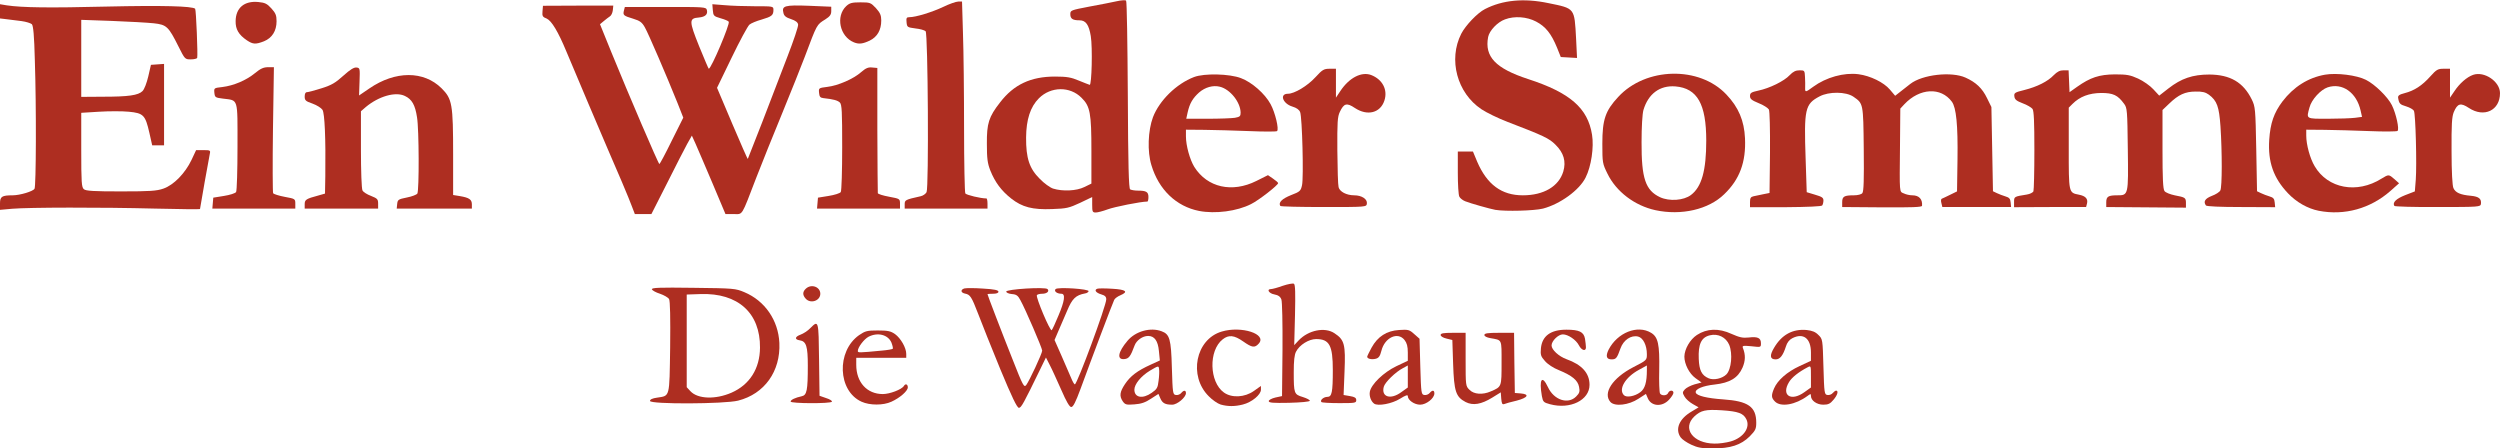 <!DOCTYPE svg PUBLIC "-//W3C//DTD SVG 20010904//EN" "http://www.w3.org/TR/2001/REC-SVG-20010904/DTD/svg10.dtd">
<svg version="1.0" xmlns="http://www.w3.org/2000/svg" width="1600px" height="287px" viewBox="0 0 16000 2870" preserveAspectRatio="xMidYMid meet">
<g id="layer101" fill="#ae2e21" stroke="none">
 <path d="M10824 2846 c-28 -13 -59 -34 -68 -47 -37 -53 -9 -119 70 -165 l45 -27 -37 -21 c-21 -12 -45 -33 -53 -48 -14 -24 -14 -28 2 -46 10 -11 38 -25 62 -32 l45 -12 -39 -28 c-40 -29 -71 -90 -71 -138 1 -48 36 -109 80 -138 64 -42 140 -45 222 -7 52 23 72 27 110 23 58 -7 78 3 78 37 0 26 0 26 -61 19 -55 -5 -60 -4 -54 12 17 43 16 81 -3 125 -29 66 -81 97 -178 108 -77 8 -128 30 -121 52 6 20 73 36 175 43 160 11 212 47 212 149 0 40 -5 50 -42 88 -56 55 -122 77 -237 77 -70 0 -96 -5 -137 -24z m253 -21 c82 -24 127 -90 99 -143 -19 -37 -51 -49 -154 -56 -106 -7 -136 0 -178 39 -80 76 -10 172 127 174 30 1 78 -6 106 -14z m-28 -429 c32 -33 41 -132 18 -189 -21 -49 -72 -74 -124 -61 -55 13 -75 57 -71 151 3 74 19 105 63 124 32 14 87 2 114 -25z"/>
 <path d="M6402 2363 c-56 -137 -120 -296 -142 -355 -42 -109 -51 -123 -84 -129 -28 -6 -30 -25 -4 -33 13 -3 67 -3 121 1 72 4 97 10 97 20 0 8 -12 13 -35 13 -19 0 -35 1 -35 3 0 5 91 243 160 416 67 171 74 183 88 165 20 -27 102 -202 102 -220 0 -16 -108 -267 -140 -324 -15 -28 -25 -36 -54 -38 -21 -2 -36 -9 -36 -16 0 -15 249 -31 264 -16 14 14 -4 30 -34 30 -16 0 -31 4 -34 9 -8 13 85 234 95 224 4 -4 24 -46 43 -93 40 -94 46 -140 19 -140 -29 0 -50 -17 -37 -30 14 -14 216 -1 211 14 -2 6 -12 13 -23 14 -59 11 -82 33 -114 110 -18 42 -44 102 -57 132 l-24 56 46 104 c25 58 53 122 62 143 8 20 18 37 22 37 15 -1 201 -504 201 -544 0 -17 -8 -25 -32 -32 -34 -10 -47 -28 -26 -36 7 -3 50 -3 96 0 89 5 106 19 52 42 -17 7 -35 20 -39 29 -9 17 -147 382 -216 571 -31 84 -47 115 -59 115 -11 0 -31 -34 -64 -110 -27 -60 -59 -132 -73 -158 l-25 -49 -36 74 c-107 220 -122 248 -137 248 -12 0 -45 -69 -119 -247z"/>
 <path d="M7812 2589 c-19 -6 -53 -29 -76 -53 -131 -130 -84 -365 83 -414 126 -38 292 16 237 77 -26 29 -43 26 -100 -14 -57 -40 -92 -44 -131 -13 -91 71 -86 273 8 340 50 36 133 32 192 -10 l45 -32 0 24 c0 32 -59 81 -116 95 -51 13 -96 13 -142 0z"/>
 <path d="M9920 2587 c-41 -11 -45 -15 -52 -52 -19 -109 1 -138 39 -57 38 82 128 112 180 60 22 -22 25 -32 19 -62 -8 -42 -44 -72 -129 -107 -34 -13 -72 -38 -89 -58 -27 -30 -30 -40 -26 -83 8 -78 62 -118 163 -118 82 0 111 14 119 58 3 20 6 45 6 55 0 28 -28 20 -45 -13 -18 -35 -69 -70 -103 -70 -29 0 -72 42 -72 71 0 27 46 70 96 88 98 35 147 89 147 164 0 98 -124 159 -253 124z"/>
 <path d="M5514 2571 c-153 -69 -162 -323 -16 -426 40 -27 51 -30 120 -30 65 0 82 4 110 23 37 27 72 88 72 127 l0 25 -160 0 -160 0 0 45 c0 112 69 187 170 187 44 0 121 -29 135 -52 10 -17 25 -11 25 9 0 23 -50 67 -105 92 -52 24 -138 24 -191 0z m128 -327 c37 -3 70 -9 72 -12 2 -4 -2 -22 -9 -40 -22 -50 -87 -67 -146 -37 -29 15 -69 68 -69 91 0 12 5 12 152 -2z"/>
 <path d="M7186 2569 c-23 -34 -20 -60 14 -111 34 -51 78 -85 164 -124 l59 -27 -6 -61 c-6 -64 -28 -96 -69 -96 -35 0 -75 28 -87 62 -25 68 -36 83 -64 86 -51 6 -43 -44 19 -117 51 -61 147 -88 218 -61 52 19 61 49 66 235 5 163 6 170 26 173 11 2 27 -4 34 -13 16 -19 30 -19 30 1 0 27 -56 74 -88 74 -45 0 -63 -10 -76 -41 l-12 -28 -48 31 c-36 24 -63 33 -106 36 -51 4 -59 2 -74 -19z m185 -55 c33 -23 39 -32 44 -78 4 -29 5 -62 3 -75 -3 -21 -4 -21 -58 11 -58 35 -100 87 -100 122 0 51 53 61 111 20z"/>
 <path d="M8794 2583 c-20 -15 -32 -48 -27 -76 9 -48 88 -124 169 -163 l74 -35 0 -53 c0 -39 -6 -61 -21 -80 -43 -55 -127 -16 -148 69 -9 35 -17 46 -36 51 -27 7 -55 0 -55 -13 0 -4 13 -30 28 -58 39 -71 96 -108 176 -113 59 -4 66 -2 97 26 l34 30 5 179 c5 171 6 178 26 181 11 2 27 -4 34 -13 17 -20 30 -19 30 3 0 31 -52 72 -91 72 -37 0 -79 -29 -79 -55 0 -10 -15 -5 -50 17 -51 32 -142 49 -166 31z m174 -73 l42 -30 0 -70 0 -71 -31 17 c-47 24 -116 91 -123 120 -17 65 44 84 112 34z"/>
 <path d="M9380 2573 c-63 -33 -74 -68 -80 -243 l-5 -154 -37 -9 c-22 -5 -38 -15 -38 -23 0 -11 18 -14 80 -14 l80 0 0 170 c0 168 0 171 25 195 28 29 84 33 136 10 70 -30 69 -28 69 -183 0 -156 5 -144 -72 -158 -23 -4 -38 -12 -38 -20 0 -11 21 -14 95 -14 l95 0 2 193 3 192 38 3 c58 5 46 27 -26 46 -35 8 -71 18 -80 22 -13 4 -16 -3 -19 -34 l-3 -41 -55 34 c-70 43 -123 52 -170 28z"/>
 <path d="M10307 2573 c-51 -57 13 -154 146 -223 86 -44 87 -45 87 -83 0 -57 -24 -105 -56 -113 -45 -11 -94 22 -113 76 -22 62 -28 70 -57 70 -33 0 -39 -21 -19 -62 56 -109 185 -161 272 -108 45 27 55 74 52 239 -2 75 1 142 5 149 10 17 45 15 52 -3 8 -19 34 -20 34 -1 0 8 -13 28 -29 45 -44 47 -113 42 -135 -10 l-12 -28 -48 31 c-62 41 -151 51 -179 21z m191 -63 c30 -22 42 -64 42 -142 l0 -29 -51 28 c-87 47 -133 124 -96 162 16 17 69 8 105 -19z"/>
 <path d="M11360 2570 c-24 -24 -25 -39 -6 -84 22 -52 83 -106 163 -143 l73 -34 0 -53 c0 -91 -49 -128 -120 -91 -18 9 -33 28 -40 52 -19 59 -38 83 -66 83 -36 0 -40 -24 -10 -74 49 -84 119 -122 208 -114 36 4 57 12 76 32 27 26 27 28 32 204 5 170 6 177 26 180 11 2 27 -4 34 -13 7 -8 16 -15 21 -15 17 0 9 29 -17 59 -21 25 -33 31 -65 31 -42 0 -79 -27 -79 -56 0 -15 -2 -15 -22 0 -77 57 -171 73 -208 36z m188 -60 l42 -30 0 -70 c0 -70 0 -71 -22 -59 -57 30 -100 64 -118 94 -52 85 12 127 98 65z"/>
 <path d="M4160 2566 c0 -10 16 -17 45 -21 84 -13 79 4 84 -323 2 -186 0 -296 -7 -308 -6 -10 -32 -25 -58 -34 -26 -8 -49 -21 -52 -28 -3 -11 46 -13 264 -10 261 3 271 4 328 28 131 55 217 179 224 325 8 181 -95 326 -264 369 -87 22 -564 24 -564 2z m522 -53 c116 -51 181 -154 182 -288 2 -222 -141 -351 -380 -343 l-89 3 0 297 0 296 24 26 c47 50 160 54 263 9z"/>
 <path d="M5060 2570 c0 -11 29 -25 71 -34 33 -7 39 -37 39 -196 0 -124 -10 -156 -52 -162 -34 -5 -31 -23 5 -36 19 -7 47 -25 63 -42 53 -53 53 -51 56 202 l3 231 43 15 c23 7 40 18 36 23 -8 13 -264 12 -264 -1z"/>
 <path d="M8120 2567 c0 -7 18 -17 43 -23 l42 -9 3 -296 c1 -175 -2 -307 -7 -322 -7 -19 -20 -28 -46 -33 -34 -6 -51 -34 -20 -34 8 0 42 -9 75 -21 33 -11 65 -17 71 -13 9 5 10 60 7 200 l-5 193 28 -30 c62 -66 168 -88 230 -46 64 42 71 72 64 244 l-6 151 41 7 c30 5 40 11 40 26 0 18 -8 19 -108 19 -60 0 -112 -3 -115 -7 -11 -11 14 -33 38 -33 29 0 35 -29 35 -172 0 -158 -22 -198 -107 -198 -46 0 -106 37 -128 80 -11 20 -15 59 -15 132 0 137 2 142 58 159 26 8 46 19 45 24 -2 6 -57 11 -133 13 -103 2 -130 0 -130 -11z"/>
 <path d="M5157 1912 c-22 -24 -21 -45 1 -65 35 -32 92 -11 92 33 0 45 -62 66 -93 32z"/>
 <path d="M4045 1323 c-15 -43 -107 -259 -155 -368 -20 -45 -223 -524 -265 -625 -53 -128 -95 -197 -126 -211 -26 -10 -30 -16 -27 -47 l3 -35 225 -1 225 0 -3 30 c-2 16 -10 34 -19 39 -9 6 -26 19 -39 30 l-24 20 73 180 c110 270 301 715 307 715 3 0 39 -67 79 -149 l74 -148 -37 -94 c-70 -174 -186 -444 -209 -484 -18 -32 -31 -42 -74 -55 -63 -19 -67 -23 -60 -52 l6 -23 260 0 c250 -1 260 0 265 19 7 28 -10 44 -51 48 -64 5 -64 21 1 183 33 80 60 145 62 145 16 0 137 -286 128 -301 -3 -5 -26 -15 -52 -22 -44 -13 -47 -16 -50 -52 l-3 -38 77 6 c42 4 130 7 196 7 116 0 118 0 118 23 0 35 -11 43 -75 62 -33 9 -69 24 -79 33 -11 10 -62 104 -113 210 l-94 194 97 229 c54 126 98 228 100 226 1 -1 43 -108 93 -237 49 -129 122 -318 161 -419 39 -101 70 -192 68 -204 -2 -14 -16 -25 -46 -35 -31 -10 -44 -20 -48 -39 -12 -46 7 -52 164 -46 l142 6 0 28 c0 22 -8 34 -38 53 -56 35 -52 28 -132 241 -23 61 -88 223 -144 360 -57 138 -131 322 -165 410 -99 257 -85 235 -146 235 l-52 0 -83 -197 c-46 -109 -95 -222 -108 -252 l-24 -53 -30 53 c-16 30 -75 143 -129 252 l-100 197 -53 0 -53 0 -18 -47z"/>
 <path d="M6990 1310 l0 -49 -77 37 c-71 33 -87 37 -179 40 -126 5 -192 -12 -263 -68 -63 -50 -103 -104 -133 -179 -18 -46 -22 -76 -22 -171 -1 -130 12 -172 84 -264 88 -115 197 -166 352 -166 76 0 104 5 153 26 33 13 64 26 69 27 13 3 19 -240 7 -312 -12 -73 -32 -101 -72 -101 -44 0 -59 -10 -59 -39 0 -25 3 -26 123 -49 67 -12 146 -28 174 -34 29 -7 56 -8 60 -4 5 4 9 276 11 604 2 451 6 598 15 604 7 4 29 8 49 8 54 0 68 8 68 41 0 16 -3 29 -7 29 -42 0 -212 34 -254 50 -30 11 -64 20 -76 20 -21 0 -23 -5 -23 -50z m-50 -113 l45 -22 0 -210 c0 -241 -8 -285 -63 -339 -74 -75 -197 -73 -273 3 -55 55 -81 136 -82 251 -1 132 21 199 88 265 27 28 66 56 85 62 61 19 150 15 200 -10z"/>
 <path d="M7674 1350 c-146 -29 -258 -136 -305 -293 -27 -87 -22 -221 10 -307 41 -107 150 -214 263 -257 66 -25 227 -21 300 7 70 26 154 100 190 167 29 53 55 161 41 172 -4 4 -84 4 -178 0 -93 -4 -223 -7 -287 -8 l-118 -1 0 43 c0 59 25 149 54 196 83 131 241 167 397 89 l74 -37 32 22 c18 12 33 25 33 29 0 13 -124 110 -173 134 -90 46 -229 64 -333 44z m229 -596 c32 -6 37 -10 37 -33 -1 -67 -67 -150 -133 -166 -43 -11 -94 3 -133 37 -40 36 -60 69 -73 127 l-9 41 137 0 c75 0 153 -3 174 -6z"/>
 <path d="M10594 1345 c-132 -29 -250 -118 -306 -233 -32 -65 -33 -70 -33 -192 0 -155 19 -211 102 -300 176 -191 519 -199 692 -15 78 82 114 168 119 280 7 152 -34 263 -133 358 -100 98 -275 138 -441 102z m228 -97 c69 -52 98 -157 98 -348 0 -234 -57 -335 -197 -347 -100 -8 -174 47 -205 151 -7 25 -12 107 -12 206 -1 232 25 308 118 352 60 28 152 21 198 -14z"/>
 <path d="M14840 1349 c-71 -14 -143 -55 -197 -112 -93 -98 -129 -201 -120 -342 7 -107 30 -173 85 -246 71 -93 164 -152 272 -171 75 -13 203 3 262 33 58 29 140 110 166 162 27 54 49 155 36 165 -5 4 -85 5 -179 1 -93 -4 -223 -7 -287 -8 l-118 -1 0 38 c0 58 24 146 54 196 84 143 271 178 428 79 46 -28 46 -28 83 4 l29 26 -54 48 c-129 114 -295 160 -460 128z m232 -595 l45 -6 -9 -40 c-26 -116 -117 -180 -211 -149 -45 15 -103 78 -116 128 -21 76 -26 73 118 73 70 0 148 -3 173 -6z"/>
 <path d="M9570 1343 c-33 -6 -158 -41 -193 -55 -15 -6 -32 -19 -37 -29 -6 -10 -10 -79 -10 -153 l0 -136 48 0 49 0 27 65 c63 146 156 215 292 215 134 0 230 -57 259 -152 19 -65 3 -120 -50 -172 -41 -41 -75 -57 -307 -146 -60 -23 -134 -59 -167 -81 -156 -104 -213 -318 -129 -483 27 -53 104 -134 152 -158 113 -58 249 -71 406 -38 171 35 166 29 177 228 l6 123 -52 -3 -52 -3 -24 -60 c-37 -90 -73 -135 -134 -167 -59 -31 -138 -37 -199 -14 -48 17 -100 72 -108 113 -24 126 48 201 256 269 268 87 382 186 409 356 13 80 -5 203 -41 274 -40 81 -163 170 -273 199 -56 14 -240 19 -305 8z"/>
 <path d="M0 1302 c0 -44 12 -52 81 -52 46 0 130 -25 140 -42 10 -16 12 -517 2 -821 -4 -160 -10 -222 -19 -232 -8 -7 -37 -16 -66 -20 -29 -3 -72 -9 -96 -12 l-42 -5 0 -45 0 -46 42 7 c99 15 276 17 643 8 350 -8 547 -3 564 14 6 6 18 298 13 314 -2 6 -21 10 -41 10 -37 0 -38 -1 -79 -83 -64 -128 -76 -139 -158 -148 -38 -4 -158 -11 -266 -15 l-198 -7 0 246 0 247 138 -1 c165 0 227 -9 254 -36 12 -12 27 -52 37 -94 l17 -74 42 -3 42 -3 0 260 0 261 -38 0 -38 0 -18 -80 c-26 -114 -38 -126 -132 -135 -41 -4 -127 -4 -190 0 l-114 7 0 238 c0 209 2 239 17 251 12 11 64 14 237 14 187 0 229 -3 272 -18 66 -23 139 -98 180 -184 l29 -62 47 0 c39 -1 45 2 42 17 -5 22 -64 353 -64 360 0 2 -129 1 -287 -3 -347 -9 -809 -8 -915 1 l-78 7 0 -41z"/>
 <path d="M1362 1300 l3 -35 68 -11 c38 -6 73 -17 78 -25 5 -8 9 -139 9 -291 0 -317 7 -294 -94 -307 -48 -6 -51 -8 -54 -37 -3 -31 -2 -31 51 -37 73 -9 153 -43 209 -89 35 -29 55 -38 84 -38 l37 0 -6 398 c-3 219 -2 403 1 409 4 5 37 16 75 23 66 12 67 13 67 44 l0 31 -265 0 -266 0 3 -35z"/>
 <path d="M1950 1307 c0 -29 9 -35 88 -56 l42 -12 2 -112 c3 -245 -4 -401 -18 -424 -8 -12 -36 -30 -64 -40 -44 -15 -50 -21 -50 -45 0 -18 5 -28 14 -28 8 0 50 -11 94 -25 64 -20 89 -35 140 -81 43 -39 68 -54 84 -52 22 3 22 6 19 91 l-3 88 66 -45 c166 -114 348 -114 462 -1 68 68 74 100 74 426 l0 257 43 7 c60 10 77 22 77 53 l0 27 -240 0 -241 0 3 -30 c3 -27 7 -30 62 -41 32 -6 62 -18 67 -25 12 -20 11 -411 -2 -488 -12 -80 -33 -116 -78 -137 -60 -29 -167 2 -250 71 l-31 27 0 245 c0 136 4 252 10 262 5 10 30 26 55 35 40 16 45 21 45 49 l0 32 -235 0 -235 0 0 -28z"/>
 <path d="M5232 1300 l3 -35 68 -11 c38 -6 73 -17 78 -25 5 -8 9 -136 9 -286 0 -231 -2 -274 -15 -287 -15 -14 -42 -21 -105 -28 -20 -2 -26 -9 -28 -34 -3 -31 -2 -31 53 -38 68 -8 168 -51 217 -95 29 -25 45 -32 70 -29 l33 3 0 395 c1 217 2 400 3 406 1 6 34 16 72 23 69 13 70 13 70 45 l0 31 -265 0 -266 0 3 -35z"/>
 <path d="M5790 1308 c0 -28 3 -30 102 -52 15 -3 32 -15 38 -26 15 -29 9 -1015 -6 -1030 -7 -7 -36 -15 -65 -18 -52 -7 -54 -8 -57 -39 -3 -28 0 -33 18 -33 41 0 145 -32 217 -66 39 -19 82 -34 96 -34 l24 0 6 203 c4 111 7 384 7 607 0 223 4 411 8 418 7 10 98 32 135 32 4 0 7 15 7 33 l0 32 -265 0 -265 0 0 -27z"/>
 <path d="M8194 1318 c-14 -22 11 -46 68 -69 58 -22 63 -27 71 -64 11 -48 1 -434 -12 -467 -6 -16 -23 -28 -50 -36 -62 -19 -84 -82 -28 -82 41 0 125 -50 176 -106 44 -48 54 -54 90 -54 l41 0 0 93 0 92 28 -42 c56 -85 135 -126 197 -103 73 28 108 95 85 164 -26 79 -109 100 -189 47 -52 -35 -70 -30 -96 25 -15 31 -17 66 -16 247 1 117 4 222 8 235 7 29 51 52 100 52 48 0 85 24 81 53 -3 22 -4 22 -276 22 -151 0 -276 -3 -278 -7z"/>
 <path d="M11200 1293 c0 -26 5 -33 23 -37 12 -2 40 -8 62 -13 l40 -8 3 -258 c1 -155 -2 -265 -7 -276 -6 -10 -35 -29 -66 -41 -44 -18 -55 -27 -55 -45 0 -20 7 -25 53 -35 72 -15 166 -61 201 -99 22 -23 39 -31 63 -31 32 0 33 1 35 43 1 23 2 54 1 69 -1 30 2 30 52 -7 82 -60 196 -92 289 -80 76 10 162 52 201 98 l34 40 37 -29 c20 -16 47 -37 60 -47 77 -60 264 -81 354 -40 66 30 106 67 137 131 l28 57 5 270 5 269 25 12 c14 7 39 16 55 21 24 7 31 15 33 38 l3 30 -220 0 -220 0 -6 -25 c-4 -13 -3 -26 2 -28 4 -1 28 -13 53 -25 l45 -22 3 -205 c3 -220 -8 -331 -36 -369 -70 -95 -206 -88 -304 16 l-26 28 -2 235 c-3 315 -5 295 25 308 14 7 38 12 54 12 43 0 66 25 62 67 -1 9 -65 11 -256 10 l-255 -2 0 -31 c0 -37 13 -44 75 -44 25 0 48 -6 54 -14 9 -11 11 -87 9 -283 -3 -294 -3 -290 -66 -334 -48 -33 -157 -34 -217 -2 -93 49 -100 80 -89 399 l7 214 53 16 c44 13 54 19 54 37 0 12 -4 27 -8 32 -4 6 -95 10 -234 11 l-228 0 0 -33z"/>
 <path d="M12890 1293 c0 -35 0 -35 82 -48 20 -3 39 -13 42 -21 3 -9 6 -127 6 -263 0 -182 -3 -252 -12 -264 -7 -9 -35 -26 -63 -36 -39 -15 -51 -24 -53 -44 -3 -22 2 -26 64 -41 83 -21 150 -55 188 -95 22 -22 39 -31 62 -31 l33 0 3 70 3 70 48 -34 c85 -60 141 -79 242 -80 78 0 98 4 149 27 33 15 77 46 97 68 l38 41 59 -46 c82 -64 155 -89 262 -89 134 1 217 50 271 159 23 47 24 60 29 319 l5 269 25 12 c14 7 39 16 55 21 24 7 31 15 33 38 l3 31 -218 -1 c-133 0 -221 -4 -225 -10 -18 -25 -6 -44 37 -61 25 -9 50 -25 55 -35 12 -21 12 -246 1 -411 -9 -126 -22 -163 -74 -202 -22 -16 -43 -21 -85 -20 -67 0 -110 20 -169 77 l-43 41 0 251 c0 185 3 256 13 268 6 9 36 21 65 27 68 13 72 15 72 50 l0 29 -255 -2 -255 -2 0 -31 c0 -36 13 -44 70 -44 72 0 72 1 68 -296 -3 -247 -4 -264 -24 -290 -41 -56 -70 -69 -147 -69 -77 1 -136 23 -183 70 l-24 24 0 260 c0 287 -1 284 65 297 42 8 59 26 52 56 l-6 23 -231 0 -230 1 0 -33z"/>
 <path d="M15324 1318 c-14 -22 11 -46 69 -69 l62 -24 6 -75 c7 -96 -1 -420 -12 -441 -4 -8 -26 -21 -49 -28 -41 -12 -46 -18 -52 -55 -2 -14 7 -21 42 -30 62 -16 111 -48 164 -107 39 -44 49 -49 85 -49 l41 0 0 93 0 92 28 -41 c33 -50 80 -91 120 -105 72 -25 172 43 172 117 0 111 -102 159 -199 95 -53 -35 -73 -30 -97 27 -12 30 -15 78 -14 250 0 132 5 221 12 236 13 29 44 43 112 49 51 5 68 19 64 52 -3 19 -11 20 -276 20 -150 1 -276 -3 -278 -7z"/>
 <path d="M1580 258 c-53 -36 -73 -71 -72 -123 1 -85 56 -131 146 -122 41 4 55 10 83 41 27 30 33 44 33 82 0 62 -29 107 -80 128 -54 21 -71 20 -110 -6z"/>
 <path d="M5465 271 c-91 -37 -118 -167 -49 -232 22 -20 36 -24 91 -24 62 0 66 2 99 37 27 30 34 46 34 79 0 61 -25 105 -74 129 -45 21 -69 24 -101 11z"/>
 </g>

</svg>